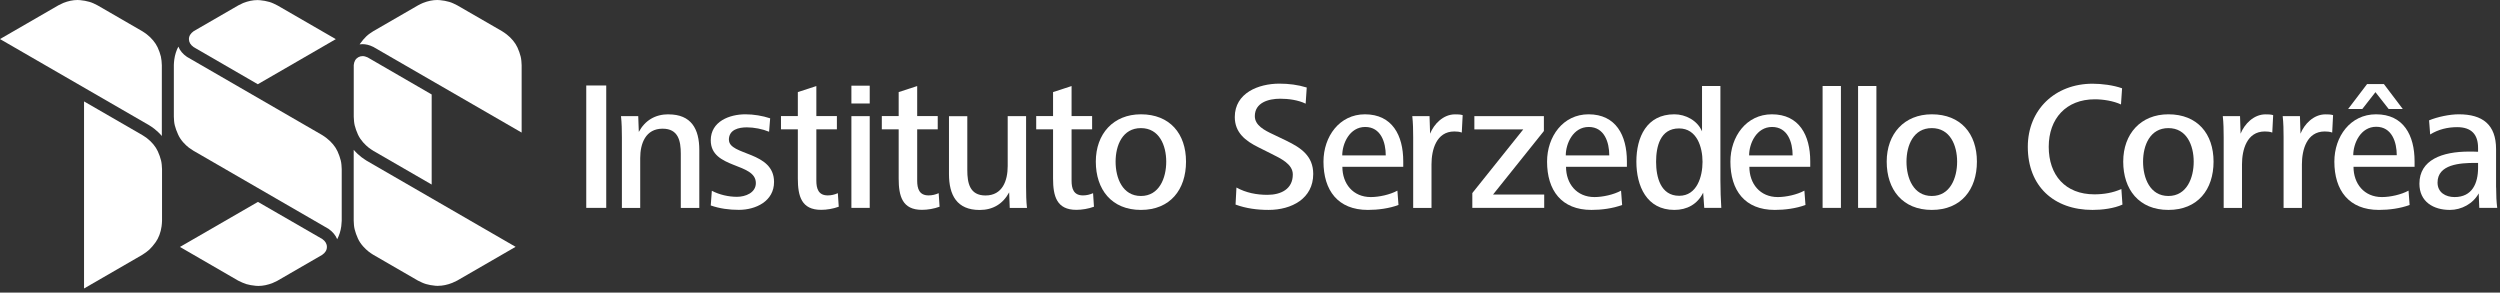 <svg width="393" height="46" viewBox="0 0 393 46" fill="none" xmlns="http://www.w3.org/2000/svg">
<rect x="0" y="0" width="393" height="46" fill="#333333" stroke="none"/>
<path d="M95.3 13.438H92.16V32.678H95.3V13.438Z" fill="white"/>
<path d="M105.091 17.969C103.011 17.969 101.401 18.919 100.421 20.739L100.331 18.259H97.621C97.741 19.359 97.761 20.479 97.761 21.579V32.689H100.641V24.849C100.641 22.569 101.481 20.229 104.161 20.229C106.641 20.229 107.021 22.159 107.021 24.179V32.689H109.931V23.579C109.931 20.259 108.661 17.979 105.091 17.979V17.969Z" fill="white"/>
<path d="M114.58 21.979C114.58 20.359 116.14 20.019 117.41 20.019C118.53 20.019 119.86 20.279 120.9 20.709L121.07 18.599C119.86 18.199 118.47 17.969 117.18 17.969C114.67 17.969 111.73 19.089 111.73 22.059C111.73 26.589 118.82 25.519 118.82 28.779C118.82 30.309 117.18 30.939 115.85 30.939C114.52 30.939 113.11 30.619 111.9 29.989L111.73 32.299C113.14 32.789 114.64 32.989 116.14 32.989C118.82 32.989 121.68 31.629 121.68 28.609C121.68 23.739 114.59 24.489 114.59 21.979H114.58Z" fill="white"/>
<path d="M130.12 30.717C128.65 30.717 128.33 29.647 128.33 28.407V20.327H131.56V18.247H128.33V13.527L125.42 14.477V18.247H122.77V20.327H125.42V28.057C125.42 30.857 126 32.987 129.08 32.987C129.97 32.987 130.98 32.817 131.85 32.497L131.71 30.367C131.19 30.597 130.67 30.717 130.13 30.717H130.12Z" fill="white"/>
<path d="M136.72 13.469H133.84V16.269H136.72V13.469Z" fill="white"/>
<path d="M136.72 18.258H133.84V32.678H136.72V18.258Z" fill="white"/>
<path d="M145.971 30.717C144.501 30.717 144.181 29.647 144.181 28.407V20.327H147.411V18.247H144.181V13.527L141.271 14.477V18.247H138.621V20.327H141.271V28.057C141.271 30.857 141.851 32.987 144.931 32.987C145.821 32.987 146.831 32.817 147.701 32.497L147.561 30.367C147.041 30.597 146.521 30.717 145.971 30.717Z" fill="white"/>
<path d="M161.29 18.258H158.41V26.108C158.41 28.388 157.6 30.728 154.92 30.728C152.44 30.728 152.06 28.768 152.06 26.748V18.268H149.18V27.358C149.18 30.678 150.42 33.008 154 33.008C156.08 33.008 157.66 32.058 158.64 30.238L158.73 32.688H161.44C161.32 31.588 161.3 30.468 161.3 29.368V18.258H161.29Z" fill="white"/>
<path d="M170.241 30.717C168.771 30.717 168.451 29.647 168.451 28.407V20.327H171.681V18.247H168.451V13.527L165.541 14.477V18.247H162.891V20.327H165.541V28.057C165.541 30.857 166.121 32.987 169.201 32.987C170.091 32.987 171.101 32.817 171.971 32.497L171.831 30.367C171.311 30.597 170.791 30.717 170.241 30.717Z" fill="white"/>
<path d="M179.352 17.969C175.022 17.969 172.262 21.029 172.262 25.409C172.262 29.789 174.742 32.999 179.352 32.999C183.962 32.999 186.442 29.799 186.442 25.409C186.442 21.019 183.902 17.969 179.352 17.969ZM179.352 30.809C176.472 30.809 175.372 28.009 175.372 25.419C175.372 22.829 176.472 20.139 179.352 20.139C182.232 20.139 183.332 22.849 183.332 25.419C183.332 27.989 182.232 30.809 179.352 30.809Z" fill="white"/>
<path d="M202.219 22.118L200.169 21.138C198.749 20.478 197.259 19.698 197.259 18.258C197.259 16.128 199.419 15.518 201.239 15.518C202.539 15.518 204.069 15.718 205.249 16.298L205.419 13.758C204.029 13.328 202.589 13.148 201.119 13.148C197.829 13.148 194.109 14.618 194.109 18.398C194.109 20.848 195.779 22.148 197.829 23.158L199.789 24.138C201.409 24.948 203.229 25.808 203.229 27.428C203.229 29.738 201.349 30.628 199.239 30.628C197.539 30.628 195.869 30.308 194.369 29.478L194.229 32.158C195.869 32.768 197.659 32.998 199.419 32.998C203.059 32.998 206.439 31.208 206.439 27.348C206.439 24.518 204.509 23.228 202.229 22.128L202.219 22.118Z" fill="white"/>
<path d="M214.571 17.969C210.561 17.969 208.051 21.459 208.051 25.409C208.051 29.909 210.301 32.999 215.031 32.999C216.591 32.999 218.401 32.769 219.841 32.219L219.671 29.969C218.521 30.599 216.791 30.979 215.491 30.979C212.691 30.979 211.021 28.879 211.021 26.219H220.591V25.349C220.591 21.279 218.861 17.969 214.561 17.969H214.571ZM211.001 24.429C211.001 22.579 212.151 19.959 214.611 19.959C217.071 19.959 217.841 22.379 217.841 24.429H211.001Z" fill="white"/>
<path d="M224.812 21.027L224.722 18.257H222.012C222.132 19.357 222.152 20.477 222.152 21.577V32.687H225.032V25.827C225.032 23.577 225.782 20.667 228.612 20.667C229.012 20.667 229.422 20.697 229.792 20.837L229.932 18.097C229.532 17.977 229.122 17.977 228.722 17.977C226.872 17.977 225.402 19.507 224.802 21.037L224.812 21.027Z" fill="white"/>
<path d="M242.699 20.598V18.258H231.769V20.338H239.459L231.449 30.348V32.678H242.749V30.578H234.709L242.699 20.598Z" fill="white"/>
<path d="M249.719 17.969C245.709 17.969 243.199 21.459 243.199 25.409C243.199 29.909 245.449 32.999 250.179 32.999C251.739 32.999 253.549 32.769 254.999 32.219L254.829 29.969C253.679 30.599 251.949 30.979 250.649 30.979C247.849 30.979 246.179 28.879 246.179 26.219H255.749V25.349C255.749 21.279 254.019 17.969 249.719 17.969ZM246.139 24.429C246.139 22.579 247.289 19.959 249.749 19.959C252.209 19.959 252.979 22.379 252.979 24.429H246.139Z" fill="white"/>
<path d="M270.438 13.518H267.558V20.648C266.838 18.948 264.988 17.968 263.208 17.968C258.848 17.968 257.238 21.568 257.238 25.408C257.238 29.248 258.858 32.998 263.208 32.998C265.198 32.998 266.838 32.108 267.738 30.288L267.908 32.678H270.588C270.508 31.318 270.448 29.938 270.448 28.348V13.508L270.438 13.518ZM263.968 30.778C261.028 30.778 260.338 27.808 260.338 25.438C260.338 23.068 260.968 20.188 263.948 20.188C266.748 20.188 267.638 23.128 267.638 25.438C267.638 27.748 266.768 30.778 263.978 30.778H263.968Z" fill="white"/>
<path d="M278.54 17.969C274.53 17.969 272.02 21.459 272.02 25.409C272.02 29.909 274.27 32.999 279 32.999C280.56 32.999 282.37 32.769 283.82 32.219L283.65 29.969C282.5 30.599 280.77 30.979 279.47 30.979C276.67 30.979 275 28.879 275 26.219H284.57V25.349C284.57 21.279 282.84 17.969 278.54 17.969ZM274.96 24.429C274.96 22.579 276.11 19.959 278.57 19.959C281.03 19.959 281.8 22.379 281.8 24.429H274.96Z" fill="white"/>
<path d="M289.392 13.52H286.512V32.679H289.392V13.52Z" fill="white"/>
<path d="M294.97 13.52H292.09V32.679H294.97V13.52Z" fill="white"/>
<path d="M303.68 17.969C299.35 17.969 296.59 21.029 296.59 25.409C296.59 29.789 299.07 32.999 303.68 32.999C308.29 32.999 310.77 29.799 310.77 25.409C310.77 21.019 308.23 17.969 303.68 17.969ZM303.68 30.809C300.8 30.809 299.7 28.009 299.7 25.419C299.7 22.829 300.8 20.139 303.68 20.139C306.56 20.139 307.66 22.849 307.66 25.419C307.66 27.989 306.56 30.809 303.68 30.809Z" fill="white"/>
<path d="M329.24 30.55C324.65 30.55 322.06 27.52 322.06 23.08C322.06 18.64 324.8 15.61 329.3 15.61C330.63 15.61 332.24 15.87 333.42 16.42L333.59 13.88C332.23 13.39 330.39 13.16 328.95 13.16C323.07 13.16 318.77 17.23 318.77 23.08C318.77 29.25 322.84 33 328.95 33C330.45 33 332.32 32.77 333.65 32.16L333.48 29.71C332.18 30.31 330.68 30.55 329.24 30.55Z" fill="white"/>
<path d="M340.87 17.969C336.54 17.969 333.77 21.029 333.77 25.409C333.77 29.789 336.25 32.999 340.87 32.999C345.49 32.999 347.97 29.799 347.97 25.409C347.97 21.019 345.43 17.969 340.87 17.969ZM340.87 30.809C337.99 30.809 336.89 28.009 336.89 25.419C336.89 22.829 337.99 20.139 340.87 20.139C343.75 20.139 344.85 22.849 344.85 25.419C344.85 27.989 343.75 30.809 340.87 30.809Z" fill="white"/>
<path d="M352.222 21.027L352.132 18.257H349.422C349.542 19.357 349.562 20.477 349.562 21.577V32.687H352.442V25.827C352.442 23.577 353.192 20.667 356.022 20.667C356.422 20.667 356.832 20.697 357.202 20.837L357.342 18.097C356.942 17.977 356.532 17.977 356.132 17.977C354.282 17.977 352.812 19.507 352.212 21.037L352.222 21.027Z" fill="white"/>
<path d="M361.64 21.027L361.55 18.257H358.84C358.96 19.357 358.98 20.477 358.98 21.577V32.687H361.86V25.827C361.86 23.577 362.61 20.667 365.44 20.667C365.84 20.667 366.25 20.697 366.62 20.837L366.76 18.097C366.36 17.977 365.95 17.977 365.55 17.977C363.7 17.977 362.23 19.507 361.63 21.037L361.64 21.027Z" fill="white"/>
<path d="M373.421 14.489L375.501 17.139H377.721L374.751 13.219H372.101L369.121 17.139H371.351L373.421 14.489Z" fill="white"/>
<path d="M373.511 17.969C369.471 17.969 366.961 21.459 366.961 25.409C366.961 29.909 369.241 32.999 373.971 32.999C375.531 32.999 377.341 32.769 378.791 32.219L378.621 29.969C377.471 30.599 375.741 30.979 374.441 30.979C371.641 30.979 369.971 28.879 369.971 26.219H379.571V25.349C379.571 21.279 377.841 17.969 373.521 17.969H373.511ZM369.931 24.399C369.931 22.549 371.081 19.929 373.541 19.929C376.001 19.929 376.771 22.349 376.771 24.399H369.931Z" fill="white"/>
<path d="M392.382 29.479V23.449C392.382 19.579 390.252 17.969 386.522 17.969C385.082 17.969 383.182 18.369 381.852 18.919L382.022 21.139C383.322 20.329 384.792 19.989 386.262 19.989C388.512 19.989 389.552 21.139 389.552 23.249V23.859C389.122 23.829 388.512 23.829 388.142 23.829C383.902 23.829 380.332 25.129 380.332 28.879C380.332 31.709 382.522 32.999 385.122 32.999C386.942 32.999 388.782 32.019 389.652 30.399L389.742 32.679H392.562C392.442 31.699 392.392 30.719 392.392 29.479H392.382ZM389.552 26.389C389.552 28.809 388.632 30.979 385.862 30.979C384.452 30.979 383.182 30.259 383.182 28.699C383.182 25.819 386.752 25.609 389.092 25.609H389.552V26.389Z" fill="white"/>
<path d="M68.872 44.941C68.732 44.941 68.592 44.941 68.452 44.921C67.882 44.871 67.412 44.781 66.962 44.651C66.542 44.531 66.152 44.331 65.682 44.101L58.662 40.041C58.422 39.881 58.182 39.741 57.962 39.561C57.422 39.131 56.682 38.421 56.262 37.491C56.032 36.981 55.872 36.521 55.752 36.051C55.642 35.621 55.622 35.171 55.602 34.681V23.551C56.012 24.031 56.442 24.411 56.802 24.691C57.082 24.911 57.372 25.091 57.662 25.281L81.052 38.801L71.862 44.111C71.602 44.241 71.362 44.361 71.092 44.471C70.342 44.771 69.572 44.931 68.862 44.931L68.872 44.941Z" fill="white"/>
<path d="M58.679 23.7C58.459 23.56 58.209 23.41 57.969 23.22C57.429 22.79 56.699 22.08 56.269 21.15C56.039 20.64 55.879 20.18 55.759 19.71C55.659 19.29 55.629 18.83 55.609 18.35V10.23C55.659 9.66 55.899 9.24 56.319 9C56.529 8.88 56.759 8.82 56.989 8.82C57.239 8.82 57.509 8.89 57.789 9.02L67.859 14.85V29.01L58.669 23.7H58.679Z" fill="white"/>
<path d="M58.651 7.36C58.061 7.07 57.511 6.94 56.981 6.94C56.831 6.94 56.681 6.95 56.531 6.97C56.561 6.93 56.581 6.89 56.611 6.86C56.921 6.42 57.251 6.04 57.601 5.7C57.901 5.41 58.271 5.17 58.671 4.91L65.731 0.83C66.021 0.68 66.251 0.56 66.501 0.46C67.251 0.16 68.021 0 68.731 0C68.871 0 69.011 4.58211e-07 69.141 0.02C69.681 0.07 70.161 0.16 70.641 0.3C71.051 0.42 71.451 0.62 71.901 0.85L78.931 4.91C79.181 5.07 79.411 5.22 79.641 5.4C80.401 5.99 81.001 6.72 81.341 7.46C81.571 7.96 81.731 8.43 81.851 8.9C81.961 9.33 81.981 9.82 82.001 10.25V20.84L58.661 7.36H58.651Z" fill="white"/>
<path d="M30.419 7.382C29.949 7.052 29.699 6.632 29.699 6.152C29.699 5.672 29.949 5.252 30.459 4.892L37.469 0.842C37.769 0.692 37.989 0.572 38.229 0.472C38.989 0.172 39.759 0.012 40.459 0.012C40.599 0.012 40.739 0.012 40.869 0.032C41.409 0.082 41.889 0.172 42.369 0.312C42.779 0.432 43.179 0.632 43.629 0.862L52.789 6.152L40.529 13.242L30.419 7.392V7.382Z" fill="white"/>
<path d="M53.008 37.608C52.758 36.988 52.308 36.448 51.668 35.988L30.398 23.688C30.108 23.508 29.898 23.368 29.698 23.218C29.148 22.788 28.408 22.068 27.998 21.148C27.758 20.628 27.598 20.168 27.478 19.708C27.368 19.288 27.348 18.828 27.328 18.338V10.208C27.338 9.948 27.358 9.648 27.398 9.358C27.498 8.618 27.728 7.908 28.038 7.328C28.288 7.948 28.738 8.498 29.388 8.938L50.658 21.238C50.938 21.428 51.158 21.558 51.358 21.728C52.118 22.318 52.718 23.048 53.058 23.788C53.278 24.278 53.448 24.748 53.568 25.228C53.678 25.668 53.698 26.158 53.718 26.588V34.718C53.708 34.968 53.688 35.268 53.648 35.568C53.548 36.318 53.318 37.018 53.008 37.608Z" fill="white"/>
<path d="M40.609 44.948C40.469 44.948 40.329 44.948 40.199 44.928C39.639 44.878 39.159 44.788 38.709 44.658C38.289 44.528 37.879 44.328 37.429 44.108L28.289 38.818L40.549 31.738L50.669 37.578C51.139 37.908 51.389 38.328 51.389 38.818C51.389 39.308 51.139 39.728 50.639 40.068L43.619 44.128L43.549 44.168C43.279 44.308 43.069 44.408 42.859 44.488C42.099 44.788 41.329 44.948 40.629 44.948H40.609Z" fill="white"/>
<path d="M13.211 15.941L22.401 21.251C22.651 21.421 22.891 21.561 23.111 21.731C23.871 22.321 24.471 23.051 24.811 23.791C25.031 24.281 25.201 24.751 25.321 25.241C25.421 25.651 25.451 26.111 25.471 26.591V34.731C25.461 34.991 25.441 35.291 25.401 35.581C25.271 36.541 24.931 37.431 24.461 38.081C24.131 38.541 23.821 38.911 23.471 39.241C23.151 39.541 22.781 39.791 22.361 40.061L13.211 45.351V15.941Z" fill="white"/>
<path d="M25.45 21.39C25.1 20.97 24.69 20.59 24.25 20.24C23.98 20.03 23.7 19.84 23.42 19.67L0 6.14L9.19 0.83C9.45 0.7 9.7 0.57 9.96 0.46C10.71 0.16 11.48 0 12.18 0C12.32 0 12.46 4.58211e-07 12.59 0.02C13.12 0.07 13.61 0.16 14.09 0.3C14.5 0.42 14.89 0.61 15.35 0.85L22.37 4.91C22.62 5.07 22.85 5.22 23.07 5.39C23.83 5.98 24.44 6.72 24.78 7.45C25.01 7.97 25.18 8.42 25.29 8.89C25.39 9.32 25.42 9.77 25.44 10.26V21.39H25.45Z" fill="white"/>
</svg>
